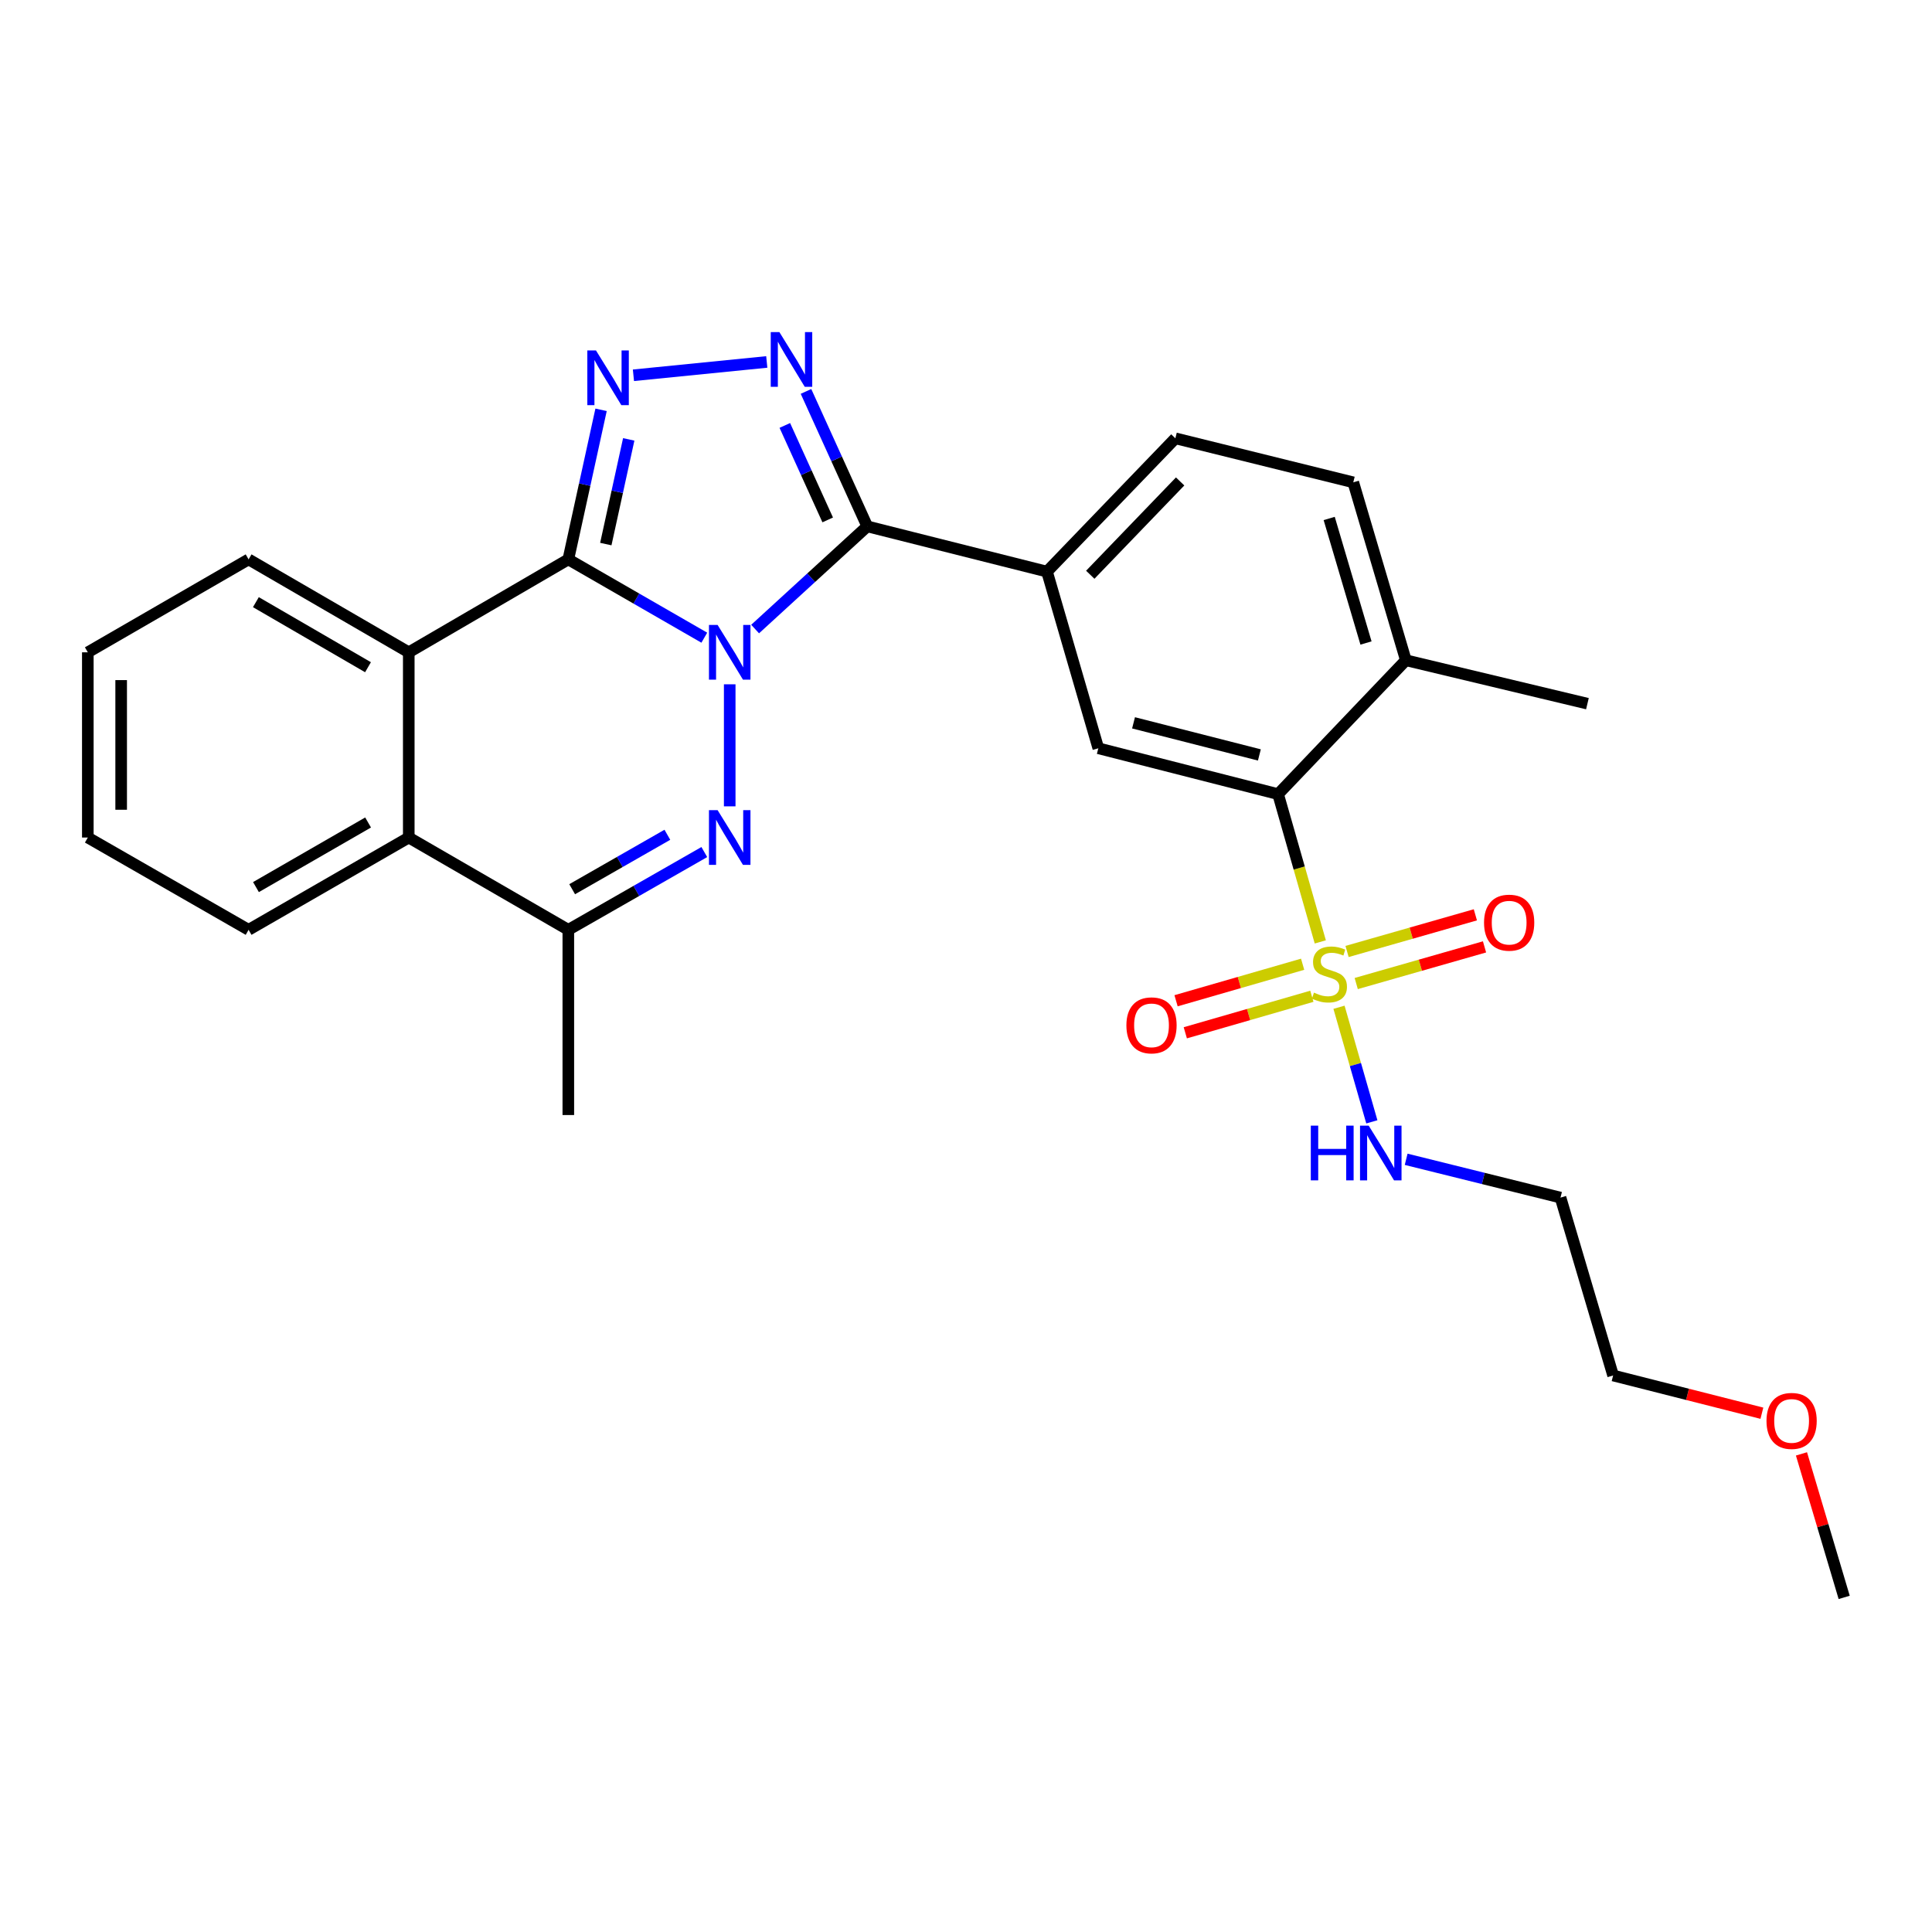 <?xml version='1.0' encoding='iso-8859-1'?>
<svg version='1.1' baseProfile='full'
              xmlns='http://www.w3.org/2000/svg'
                      xmlns:rdkit='http://www.rdkit.org/xml'
                      xmlns:xlink='http://www.w3.org/1999/xlink'
                  xml:space='preserve'
width='1000px' height='1000px' viewBox='0 0 1000 1000'>
<!-- END OF HEADER -->
<rect style='opacity:1.0;fill:#FFFFFF;stroke:none' width='1000' height='1000' x='0' y='0'> </rect>
<path class='bond-0' d='M 364.548,330.067 L 329.355,309.8' style='fill:none;fill-rule:evenodd;stroke:#0000FF;stroke-width:6px;stroke-linecap:butt;stroke-linejoin:miter;stroke-opacity:1' />
<path class='bond-0' d='M 329.355,309.8 L 294.162,289.534' style='fill:none;fill-rule:evenodd;stroke:#000000;stroke-width:6px;stroke-linecap:butt;stroke-linejoin:miter;stroke-opacity:1' />
<path class='bond-1' d='M 390.851,325.595 L 419.872,299.021' style='fill:none;fill-rule:evenodd;stroke:#0000FF;stroke-width:6px;stroke-linecap:butt;stroke-linejoin:miter;stroke-opacity:1' />
<path class='bond-1' d='M 419.872,299.021 L 448.893,272.447' style='fill:none;fill-rule:evenodd;stroke:#000000;stroke-width:6px;stroke-linecap:butt;stroke-linejoin:miter;stroke-opacity:1' />
<path class='bond-2' d='M 377.698,354.196 L 377.698,417.363' style='fill:none;fill-rule:evenodd;stroke:#0000FF;stroke-width:6px;stroke-linecap:butt;stroke-linejoin:miter;stroke-opacity:1' />
<path class='bond-3' d='M 294.162,289.534 L 302.637,250.827' style='fill:none;fill-rule:evenodd;stroke:#000000;stroke-width:6px;stroke-linecap:butt;stroke-linejoin:miter;stroke-opacity:1' />
<path class='bond-3' d='M 302.637,250.827 L 311.112,212.121' style='fill:none;fill-rule:evenodd;stroke:#0000FF;stroke-width:6px;stroke-linecap:butt;stroke-linejoin:miter;stroke-opacity:1' />
<path class='bond-3' d='M 313.565,281.613 L 319.497,254.519' style='fill:none;fill-rule:evenodd;stroke:#000000;stroke-width:6px;stroke-linecap:butt;stroke-linejoin:miter;stroke-opacity:1' />
<path class='bond-3' d='M 319.497,254.519 L 325.43,227.425' style='fill:none;fill-rule:evenodd;stroke:#0000FF;stroke-width:6px;stroke-linecap:butt;stroke-linejoin:miter;stroke-opacity:1' />
<path class='bond-6' d='M 294.162,289.534 L 211.576,337.639' style='fill:none;fill-rule:evenodd;stroke:#000000;stroke-width:6px;stroke-linecap:butt;stroke-linejoin:miter;stroke-opacity:1' />
<path class='bond-4' d='M 448.893,272.447 L 433.037,237.521' style='fill:none;fill-rule:evenodd;stroke:#000000;stroke-width:6px;stroke-linecap:butt;stroke-linejoin:miter;stroke-opacity:1' />
<path class='bond-4' d='M 433.037,237.521 L 417.181,202.595' style='fill:none;fill-rule:evenodd;stroke:#0000FF;stroke-width:6px;stroke-linecap:butt;stroke-linejoin:miter;stroke-opacity:1' />
<path class='bond-4' d='M 428.421,269.104 L 417.321,244.656' style='fill:none;fill-rule:evenodd;stroke:#000000;stroke-width:6px;stroke-linecap:butt;stroke-linejoin:miter;stroke-opacity:1' />
<path class='bond-4' d='M 417.321,244.656 L 406.222,220.208' style='fill:none;fill-rule:evenodd;stroke:#0000FF;stroke-width:6px;stroke-linecap:butt;stroke-linejoin:miter;stroke-opacity:1' />
<path class='bond-9' d='M 448.893,272.447 L 541.921,295.872' style='fill:none;fill-rule:evenodd;stroke:#000000;stroke-width:6px;stroke-linecap:butt;stroke-linejoin:miter;stroke-opacity:1' />
<path class='bond-7' d='M 364.552,441.023 L 329.357,461.15' style='fill:none;fill-rule:evenodd;stroke:#0000FF;stroke-width:6px;stroke-linecap:butt;stroke-linejoin:miter;stroke-opacity:1' />
<path class='bond-7' d='M 329.357,461.15 L 294.162,481.276' style='fill:none;fill-rule:evenodd;stroke:#000000;stroke-width:6px;stroke-linecap:butt;stroke-linejoin:miter;stroke-opacity:1' />
<path class='bond-7' d='M 345.426,432.079 L 320.789,446.167' style='fill:none;fill-rule:evenodd;stroke:#0000FF;stroke-width:6px;stroke-linecap:butt;stroke-linejoin:miter;stroke-opacity:1' />
<path class='bond-7' d='M 320.789,446.167 L 296.153,460.255' style='fill:none;fill-rule:evenodd;stroke:#000000;stroke-width:6px;stroke-linecap:butt;stroke-linejoin:miter;stroke-opacity:1' />
<path class='bond-28' d='M 327.865,194.244 L 396.88,187.343' style='fill:none;fill-rule:evenodd;stroke:#0000FF;stroke-width:6px;stroke-linecap:butt;stroke-linejoin:miter;stroke-opacity:1' />
<path class='bond-5' d='M 683.385,487.529 L 672.462,449.285' style='fill:none;fill-rule:evenodd;stroke:#CCCC00;stroke-width:6px;stroke-linecap:butt;stroke-linejoin:miter;stroke-opacity:1' />
<path class='bond-5' d='M 672.462,449.285 L 661.538,411.04' style='fill:none;fill-rule:evenodd;stroke:#000000;stroke-width:6px;stroke-linecap:butt;stroke-linejoin:miter;stroke-opacity:1' />
<path class='bond-12' d='M 674.24,499.088 L 641.482,508.539' style='fill:none;fill-rule:evenodd;stroke:#CCCC00;stroke-width:6px;stroke-linecap:butt;stroke-linejoin:miter;stroke-opacity:1' />
<path class='bond-12' d='M 641.482,508.539 L 608.725,517.99' style='fill:none;fill-rule:evenodd;stroke:#FF0000;stroke-width:6px;stroke-linecap:butt;stroke-linejoin:miter;stroke-opacity:1' />
<path class='bond-12' d='M 679.024,515.671 L 646.267,525.122' style='fill:none;fill-rule:evenodd;stroke:#CCCC00;stroke-width:6px;stroke-linecap:butt;stroke-linejoin:miter;stroke-opacity:1' />
<path class='bond-12' d='M 646.267,525.122 L 613.51,534.573' style='fill:none;fill-rule:evenodd;stroke:#FF0000;stroke-width:6px;stroke-linecap:butt;stroke-linejoin:miter;stroke-opacity:1' />
<path class='bond-13' d='M 701.978,509.08 L 735.183,499.593' style='fill:none;fill-rule:evenodd;stroke:#CCCC00;stroke-width:6px;stroke-linecap:butt;stroke-linejoin:miter;stroke-opacity:1' />
<path class='bond-13' d='M 735.183,499.593 L 768.387,490.106' style='fill:none;fill-rule:evenodd;stroke:#FF0000;stroke-width:6px;stroke-linecap:butt;stroke-linejoin:miter;stroke-opacity:1' />
<path class='bond-13' d='M 697.236,492.485 L 730.441,482.998' style='fill:none;fill-rule:evenodd;stroke:#CCCC00;stroke-width:6px;stroke-linecap:butt;stroke-linejoin:miter;stroke-opacity:1' />
<path class='bond-13' d='M 730.441,482.998 L 763.646,473.511' style='fill:none;fill-rule:evenodd;stroke:#FF0000;stroke-width:6px;stroke-linecap:butt;stroke-linejoin:miter;stroke-opacity:1' />
<path class='bond-14' d='M 693.065,521.359 L 701.566,551.014' style='fill:none;fill-rule:evenodd;stroke:#CCCC00;stroke-width:6px;stroke-linecap:butt;stroke-linejoin:miter;stroke-opacity:1' />
<path class='bond-14' d='M 701.566,551.014 L 710.066,580.668' style='fill:none;fill-rule:evenodd;stroke:#0000FF;stroke-width:6px;stroke-linecap:butt;stroke-linejoin:miter;stroke-opacity:1' />
<path class='bond-19' d='M 211.576,337.639 L 128.674,289.534' style='fill:none;fill-rule:evenodd;stroke:#000000;stroke-width:6px;stroke-linecap:butt;stroke-linejoin:miter;stroke-opacity:1' />
<path class='bond-19' d='M 190.479,345.352 L 132.447,311.678' style='fill:none;fill-rule:evenodd;stroke:#000000;stroke-width:6px;stroke-linecap:butt;stroke-linejoin:miter;stroke-opacity:1' />
<path class='bond-29' d='M 211.576,337.639 L 211.576,433.506' style='fill:none;fill-rule:evenodd;stroke:#000000;stroke-width:6px;stroke-linecap:butt;stroke-linejoin:miter;stroke-opacity:1' />
<path class='bond-10' d='M 294.162,481.276 L 211.576,433.506' style='fill:none;fill-rule:evenodd;stroke:#000000;stroke-width:6px;stroke-linecap:butt;stroke-linejoin:miter;stroke-opacity:1' />
<path class='bond-20' d='M 294.162,481.276 L 294.162,577.142' style='fill:none;fill-rule:evenodd;stroke:#000000;stroke-width:6px;stroke-linecap:butt;stroke-linejoin:miter;stroke-opacity:1' />
<path class='bond-8' d='M 661.538,411.04 L 568.491,387.299' style='fill:none;fill-rule:evenodd;stroke:#000000;stroke-width:6px;stroke-linecap:butt;stroke-linejoin:miter;stroke-opacity:1' />
<path class='bond-8' d='M 651.848,390.755 L 586.715,374.136' style='fill:none;fill-rule:evenodd;stroke:#000000;stroke-width:6px;stroke-linecap:butt;stroke-linejoin:miter;stroke-opacity:1' />
<path class='bond-31' d='M 661.538,411.04 L 727.671,341.743' style='fill:none;fill-rule:evenodd;stroke:#000000;stroke-width:6px;stroke-linecap:butt;stroke-linejoin:miter;stroke-opacity:1' />
<path class='bond-11' d='M 541.921,295.872 L 568.491,387.299' style='fill:none;fill-rule:evenodd;stroke:#000000;stroke-width:6px;stroke-linecap:butt;stroke-linejoin:miter;stroke-opacity:1' />
<path class='bond-16' d='M 541.921,295.872 L 608.37,226.872' style='fill:none;fill-rule:evenodd;stroke:#000000;stroke-width:6px;stroke-linecap:butt;stroke-linejoin:miter;stroke-opacity:1' />
<path class='bond-16' d='M 564.32,297.494 L 610.834,249.195' style='fill:none;fill-rule:evenodd;stroke:#000000;stroke-width:6px;stroke-linecap:butt;stroke-linejoin:miter;stroke-opacity:1' />
<path class='bond-21' d='M 211.576,433.506 L 128.674,481.276' style='fill:none;fill-rule:evenodd;stroke:#000000;stroke-width:6px;stroke-linecap:butt;stroke-linejoin:miter;stroke-opacity:1' />
<path class='bond-21' d='M 190.524,425.717 L 132.492,459.156' style='fill:none;fill-rule:evenodd;stroke:#000000;stroke-width:6px;stroke-linecap:butt;stroke-linejoin:miter;stroke-opacity:1' />
<path class='bond-18' d='M 727.824,600.05 L 767.77,609.964' style='fill:none;fill-rule:evenodd;stroke:#0000FF;stroke-width:6px;stroke-linecap:butt;stroke-linejoin:miter;stroke-opacity:1' />
<path class='bond-18' d='M 767.77,609.964 L 807.716,619.879' style='fill:none;fill-rule:evenodd;stroke:#000000;stroke-width:6px;stroke-linecap:butt;stroke-linejoin:miter;stroke-opacity:1' />
<path class='bond-15' d='M 727.671,341.743 L 700.458,249.655' style='fill:none;fill-rule:evenodd;stroke:#000000;stroke-width:6px;stroke-linecap:butt;stroke-linejoin:miter;stroke-opacity:1' />
<path class='bond-15' d='M 707.037,332.821 L 687.988,268.359' style='fill:none;fill-rule:evenodd;stroke:#000000;stroke-width:6px;stroke-linecap:butt;stroke-linejoin:miter;stroke-opacity:1' />
<path class='bond-23' d='M 727.671,341.743 L 821.648,364.219' style='fill:none;fill-rule:evenodd;stroke:#000000;stroke-width:6px;stroke-linecap:butt;stroke-linejoin:miter;stroke-opacity:1' />
<path class='bond-17' d='M 608.37,226.872 L 700.458,249.655' style='fill:none;fill-rule:evenodd;stroke:#000000;stroke-width:6px;stroke-linecap:butt;stroke-linejoin:miter;stroke-opacity:1' />
<path class='bond-24' d='M 807.716,619.879 L 834.947,711.948' style='fill:none;fill-rule:evenodd;stroke:#000000;stroke-width:6px;stroke-linecap:butt;stroke-linejoin:miter;stroke-opacity:1' />
<path class='bond-26' d='M 128.674,289.534 L 45.455,337.639' style='fill:none;fill-rule:evenodd;stroke:#000000;stroke-width:6px;stroke-linecap:butt;stroke-linejoin:miter;stroke-opacity:1' />
<path class='bond-27' d='M 128.674,481.276 L 45.455,433.506' style='fill:none;fill-rule:evenodd;stroke:#000000;stroke-width:6px;stroke-linecap:butt;stroke-linejoin:miter;stroke-opacity:1' />
<path class='bond-22' d='M 911.95,731.48 L 873.449,721.714' style='fill:none;fill-rule:evenodd;stroke:#FF0000;stroke-width:6px;stroke-linecap:butt;stroke-linejoin:miter;stroke-opacity:1' />
<path class='bond-22' d='M 873.449,721.714 L 834.947,711.948' style='fill:none;fill-rule:evenodd;stroke:#000000;stroke-width:6px;stroke-linecap:butt;stroke-linejoin:miter;stroke-opacity:1' />
<path class='bond-25' d='M 932.436,752.527 L 943.491,789.668' style='fill:none;fill-rule:evenodd;stroke:#FF0000;stroke-width:6px;stroke-linecap:butt;stroke-linejoin:miter;stroke-opacity:1' />
<path class='bond-25' d='M 943.491,789.668 L 954.545,826.809' style='fill:none;fill-rule:evenodd;stroke:#000000;stroke-width:6px;stroke-linecap:butt;stroke-linejoin:miter;stroke-opacity:1' />
<path class='bond-30' d='M 45.455,337.639 L 45.455,433.506' style='fill:none;fill-rule:evenodd;stroke:#000000;stroke-width:6px;stroke-linecap:butt;stroke-linejoin:miter;stroke-opacity:1' />
<path class='bond-30' d='M 62.714,352.019 L 62.714,419.126' style='fill:none;fill-rule:evenodd;stroke:#000000;stroke-width:6px;stroke-linecap:butt;stroke-linejoin:miter;stroke-opacity:1' />
<path  class='atom-0' d='M 371.438 323.479
L 380.718 338.479
Q 381.638 339.959, 383.118 342.639
Q 384.598 345.319, 384.678 345.479
L 384.678 323.479
L 388.438 323.479
L 388.438 351.799
L 384.558 351.799
L 374.598 335.399
Q 373.438 333.479, 372.198 331.279
Q 370.998 329.079, 370.638 328.399
L 370.638 351.799
L 366.958 351.799
L 366.958 323.479
L 371.438 323.479
' fill='#0000FF'/>
<path  class='atom-3' d='M 371.438 419.346
L 380.718 434.346
Q 381.638 435.826, 383.118 438.506
Q 384.598 441.186, 384.678 441.346
L 384.678 419.346
L 388.438 419.346
L 388.438 447.666
L 384.558 447.666
L 374.598 431.266
Q 373.438 429.346, 372.198 427.146
Q 370.998 424.946, 370.638 424.266
L 370.638 447.666
L 366.958 447.666
L 366.958 419.346
L 371.438 419.346
' fill='#0000FF'/>
<path  class='atom-4' d='M 308.48 181.396
L 317.76 196.396
Q 318.68 197.876, 320.16 200.556
Q 321.64 203.236, 321.72 203.396
L 321.72 181.396
L 325.48 181.396
L 325.48 209.716
L 321.6 209.716
L 311.64 193.316
Q 310.48 191.396, 309.24 189.196
Q 308.04 186.996, 307.68 186.316
L 307.68 209.716
L 304 209.716
L 304 181.396
L 308.48 181.396
' fill='#0000FF'/>
<path  class='atom-5' d='M 403.416 171.904
L 412.696 186.904
Q 413.616 188.384, 415.096 191.064
Q 416.576 193.744, 416.656 193.904
L 416.656 171.904
L 420.416 171.904
L 420.416 200.224
L 416.536 200.224
L 406.576 183.824
Q 405.416 181.904, 404.176 179.704
Q 402.976 177.504, 402.616 176.824
L 402.616 200.224
L 398.936 200.224
L 398.936 171.904
L 403.416 171.904
' fill='#0000FF'/>
<path  class='atom-6' d='M 680.108 513.788
Q 680.428 513.908, 681.748 514.468
Q 683.068 515.028, 684.508 515.388
Q 685.988 515.708, 687.428 515.708
Q 690.108 515.708, 691.668 514.428
Q 693.228 513.108, 693.228 510.828
Q 693.228 509.268, 692.428 508.308
Q 691.668 507.348, 690.468 506.828
Q 689.268 506.308, 687.268 505.708
Q 684.748 504.948, 683.228 504.228
Q 681.748 503.508, 680.668 501.988
Q 679.628 500.468, 679.628 497.908
Q 679.628 494.348, 682.028 492.148
Q 684.468 489.948, 689.268 489.948
Q 692.548 489.948, 696.268 491.508
L 695.348 494.588
Q 691.948 493.188, 689.388 493.188
Q 686.628 493.188, 685.108 494.348
Q 683.588 495.468, 683.628 497.428
Q 683.628 498.948, 684.388 499.868
Q 685.188 500.788, 686.308 501.308
Q 687.468 501.828, 689.388 502.428
Q 691.948 503.228, 693.468 504.028
Q 694.988 504.828, 696.068 506.468
Q 697.188 508.068, 697.188 510.828
Q 697.188 514.748, 694.548 516.868
Q 691.948 518.948, 687.588 518.948
Q 685.068 518.948, 683.148 518.388
Q 681.268 517.868, 679.028 516.948
L 680.108 513.788
' fill='#CCCC00'/>
<path  class='atom-13' d='M 583.02 530.718
Q 583.02 523.918, 586.38 520.118
Q 589.74 516.318, 596.02 516.318
Q 602.3 516.318, 605.66 520.118
Q 609.02 523.918, 609.02 530.718
Q 609.02 537.598, 605.62 541.518
Q 602.22 545.398, 596.02 545.398
Q 589.78 545.398, 586.38 541.518
Q 583.02 537.638, 583.02 530.718
M 596.02 542.198
Q 600.34 542.198, 602.66 539.318
Q 605.02 536.398, 605.02 530.718
Q 605.02 525.158, 602.66 522.358
Q 600.34 519.518, 596.02 519.518
Q 591.7 519.518, 589.34 522.318
Q 587.02 525.118, 587.02 530.718
Q 587.02 536.438, 589.34 539.318
Q 591.7 542.198, 596.02 542.198
' fill='#FF0000'/>
<path  class='atom-14' d='M 768.136 477.569
Q 768.136 470.769, 771.496 466.969
Q 774.856 463.169, 781.136 463.169
Q 787.416 463.169, 790.776 466.969
Q 794.136 470.769, 794.136 477.569
Q 794.136 484.449, 790.736 488.369
Q 787.336 492.249, 781.136 492.249
Q 774.896 492.249, 771.496 488.369
Q 768.136 484.489, 768.136 477.569
M 781.136 489.049
Q 785.456 489.049, 787.776 486.169
Q 790.136 483.249, 790.136 477.569
Q 790.136 472.009, 787.776 469.209
Q 785.456 466.369, 781.136 466.369
Q 776.816 466.369, 774.456 469.169
Q 772.136 471.969, 772.136 477.569
Q 772.136 483.289, 774.456 486.169
Q 776.816 489.049, 781.136 489.049
' fill='#FF0000'/>
<path  class='atom-15' d='M 678.468 582.629
L 682.308 582.629
L 682.308 594.669
L 696.788 594.669
L 696.788 582.629
L 700.628 582.629
L 700.628 610.949
L 696.788 610.949
L 696.788 597.869
L 682.308 597.869
L 682.308 610.949
L 678.468 610.949
L 678.468 582.629
' fill='#0000FF'/>
<path  class='atom-15' d='M 708.428 582.629
L 717.708 597.629
Q 718.628 599.109, 720.108 601.789
Q 721.588 604.469, 721.668 604.629
L 721.668 582.629
L 725.428 582.629
L 725.428 610.949
L 721.548 610.949
L 711.588 594.549
Q 710.428 592.629, 709.188 590.429
Q 707.988 588.229, 707.628 587.549
L 707.628 610.949
L 703.948 610.949
L 703.948 582.629
L 708.428 582.629
' fill='#0000FF'/>
<path  class='atom-23' d='M 914.333 735.462
Q 914.333 728.662, 917.693 724.862
Q 921.053 721.062, 927.333 721.062
Q 933.613 721.062, 936.973 724.862
Q 940.333 728.662, 940.333 735.462
Q 940.333 742.342, 936.933 746.262
Q 933.533 750.142, 927.333 750.142
Q 921.093 750.142, 917.693 746.262
Q 914.333 742.382, 914.333 735.462
M 927.333 746.942
Q 931.653 746.942, 933.973 744.062
Q 936.333 741.142, 936.333 735.462
Q 936.333 729.902, 933.973 727.102
Q 931.653 724.262, 927.333 724.262
Q 923.013 724.262, 920.653 727.062
Q 918.333 729.862, 918.333 735.462
Q 918.333 741.182, 920.653 744.062
Q 923.013 746.942, 927.333 746.942
' fill='#FF0000'/>
</svg>
